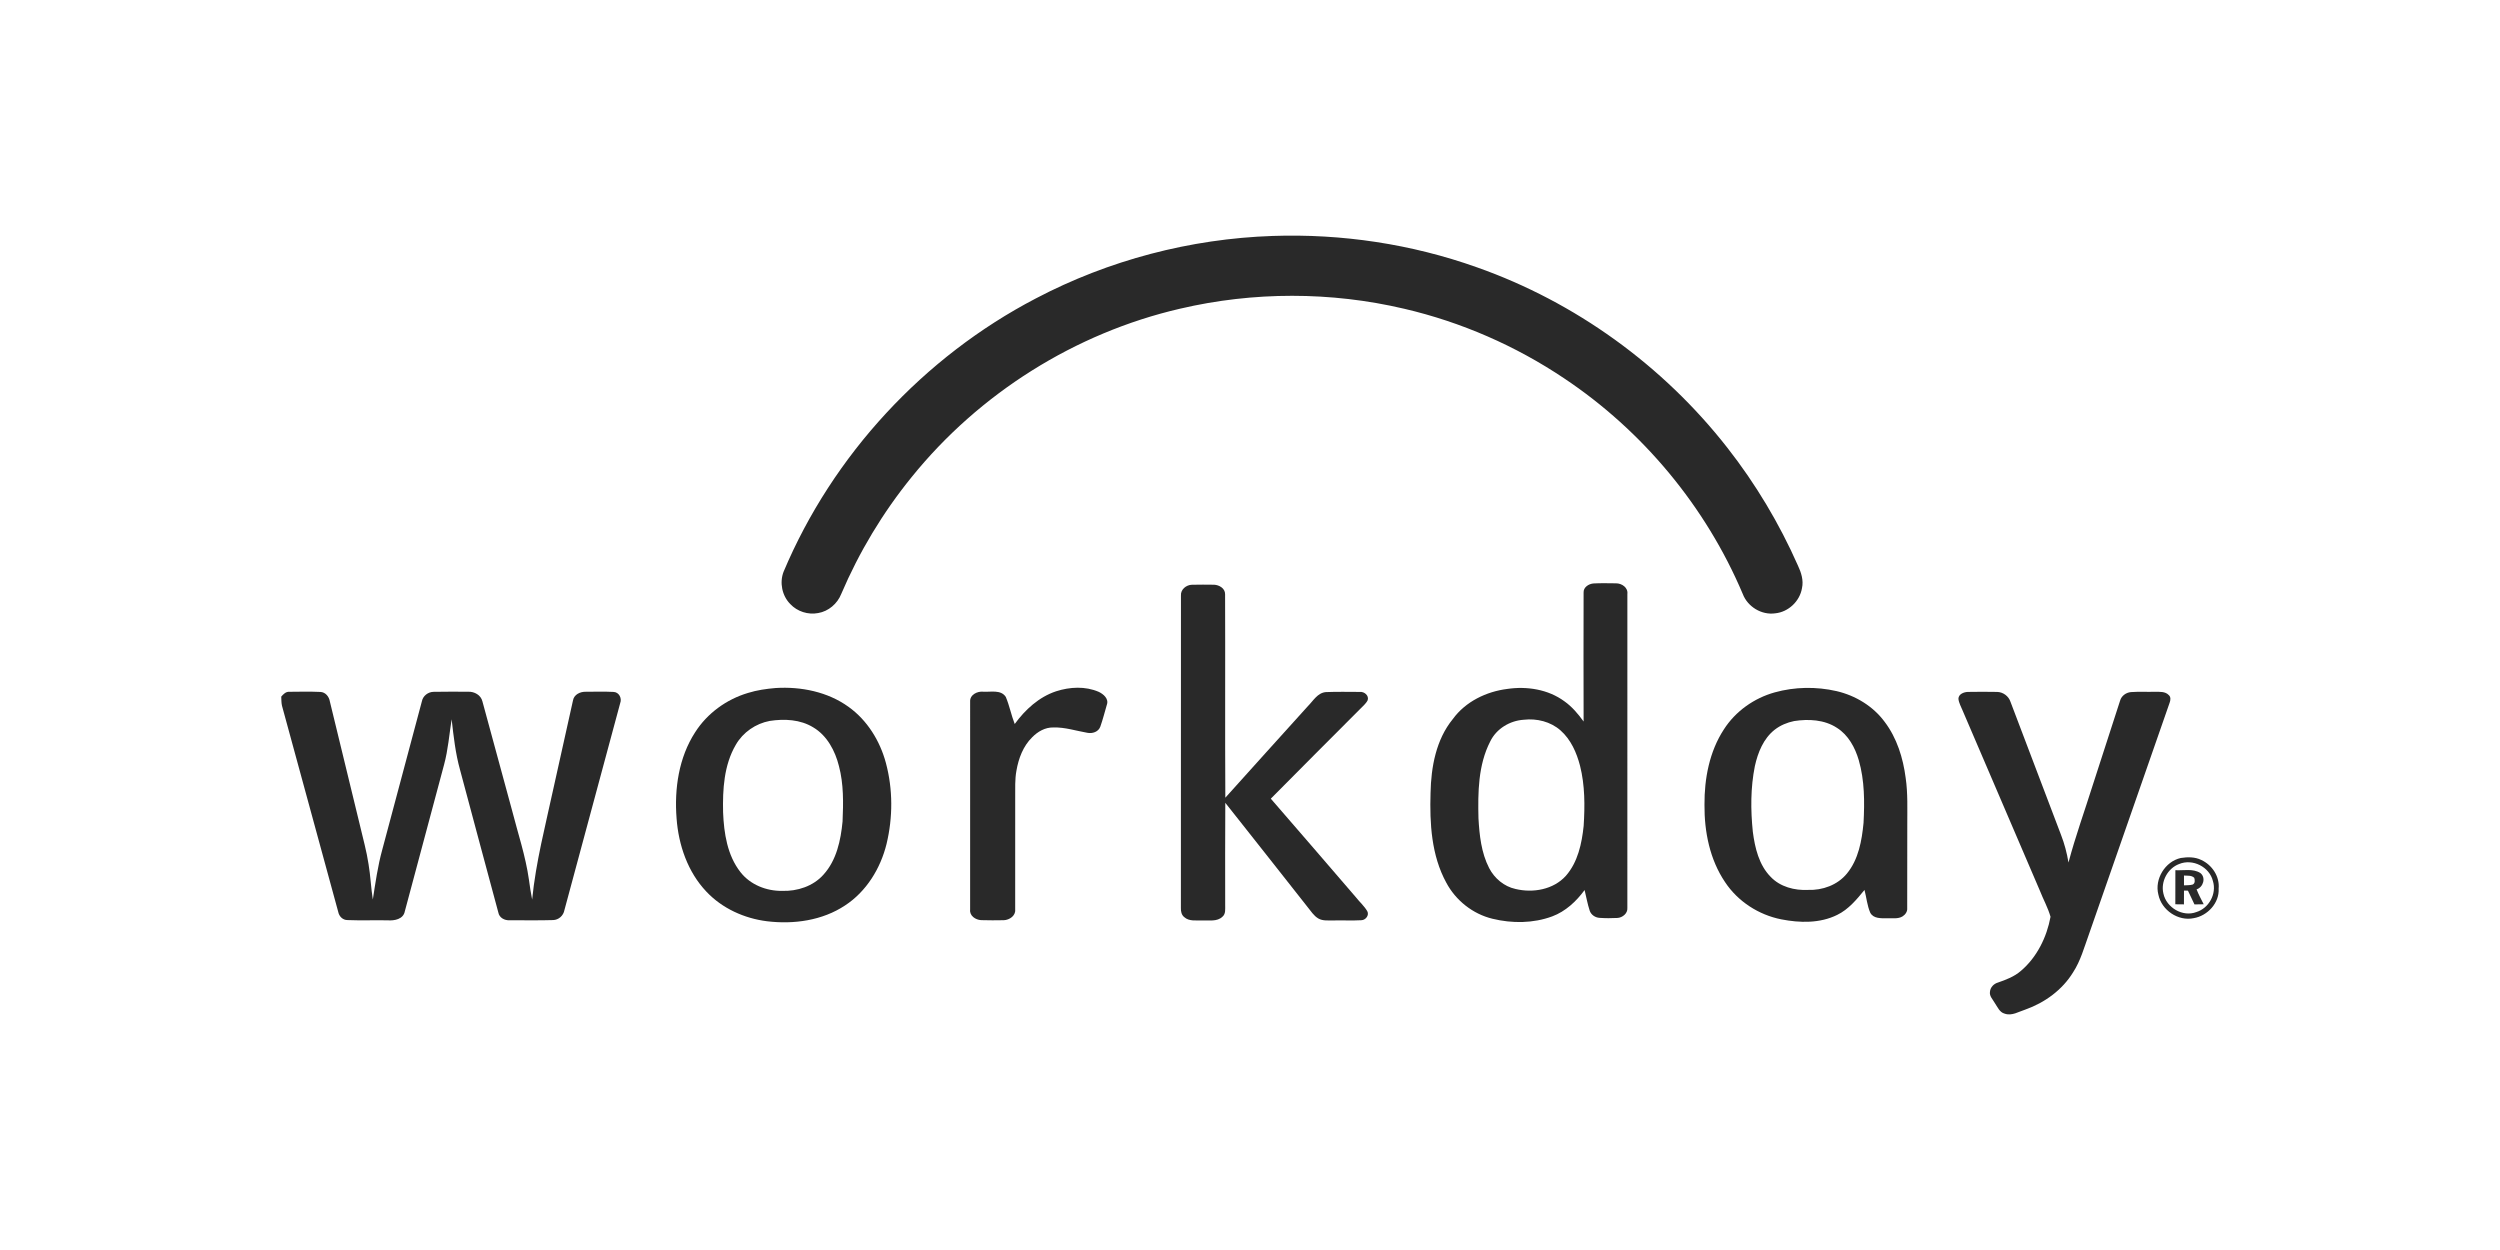 <svg width="160" height="80" viewBox="0 0 160 80" fill="none" xmlns="http://www.w3.org/2000/svg">
<path d="M81.441 15.101C85.876 14.948 90.339 15.618 94.522 17.108C100.814 19.326 106.437 23.392 110.552 28.657C112.362 30.967 113.878 33.507 115.066 36.193C115.277 36.64 115.439 37.143 115.327 37.641C115.189 38.477 114.459 39.168 113.619 39.252C112.747 39.38 111.846 38.834 111.535 38.009C109.173 32.425 105.14 27.574 100.11 24.217C97 22.13 93.513 20.61 89.869 19.76C85.171 18.656 80.224 18.656 75.524 19.756C68.814 21.308 62.67 25.173 58.337 30.544C56.5 32.807 54.983 35.33 53.839 38.014C53.592 38.637 53.023 39.126 52.359 39.236C51.72 39.359 51.023 39.138 50.577 38.659C50.051 38.13 49.879 37.284 50.15 36.589C53.298 29.116 59.126 22.838 66.291 19.101C70.958 16.648 76.179 15.28 81.441 15.101Z" fill="#292929"/>
<path d="M75.581 38.112C75.554 37.724 75.92 37.434 76.282 37.424C76.753 37.412 77.225 37.416 77.697 37.422C78.025 37.434 78.408 37.653 78.406 38.023C78.423 42.365 78.396 46.709 78.421 51.054C80.173 49.097 81.94 47.152 83.698 45.201C84.044 44.858 84.318 44.339 84.857 44.294C85.582 44.264 86.31 44.282 87.036 44.283C87.316 44.257 87.629 44.515 87.531 44.815C87.416 45.047 87.205 45.206 87.033 45.39C85.132 47.298 83.223 49.199 81.332 51.115C83.159 53.209 84.961 55.325 86.78 57.428C87.014 57.727 87.307 57.981 87.503 58.311C87.647 58.569 87.408 58.882 87.133 58.894C86.529 58.928 85.924 58.894 85.318 58.909C85.004 58.902 84.663 58.948 84.377 58.785C84.076 58.611 83.893 58.301 83.677 58.04C81.923 55.821 80.18 53.594 78.419 51.379C78.401 53.563 78.414 55.746 78.412 57.929C78.406 58.181 78.457 58.484 78.239 58.668C77.891 59.005 77.373 58.887 76.939 58.909C76.554 58.896 76.103 58.98 75.791 58.695C75.616 58.559 75.571 58.326 75.577 58.12C75.582 51.449 75.575 44.78 75.581 38.112Z" fill="#292929"/>
<path d="M67.589 44.243C68.469 43.959 69.46 43.905 70.322 44.28C70.624 44.422 70.976 44.726 70.839 45.101C70.701 45.571 70.583 46.047 70.419 46.509C70.297 46.841 69.914 46.964 69.591 46.899C68.866 46.774 68.153 46.533 67.409 46.558C66.89 46.545 66.411 46.825 66.056 47.188C65.483 47.75 65.186 48.537 65.053 49.318C64.947 49.883 64.978 50.459 64.973 51.029C64.973 53.425 64.974 55.822 64.972 58.218C65.006 58.612 64.6 58.879 64.246 58.893C63.76 58.9 63.274 58.906 62.789 58.889C62.437 58.87 62.042 58.613 62.088 58.216C62.086 53.78 62.083 49.345 62.089 44.909C62.059 44.467 62.545 44.228 62.927 44.269C63.406 44.301 64.06 44.12 64.371 44.604C64.608 45.165 64.72 45.771 64.942 46.337C65.61 45.417 66.496 44.605 67.589 44.243Z" fill="#292929"/>
<path d="M18 44.583C18.135 44.427 18.293 44.259 18.518 44.275C19.178 44.268 19.84 44.254 20.499 44.284C20.834 44.294 21.064 44.59 21.113 44.902C21.762 47.551 22.399 50.203 23.044 52.853C23.234 53.671 23.464 54.481 23.588 55.313C23.715 56.061 23.74 56.82 23.861 57.569C24.028 56.5 24.177 55.424 24.465 54.38C25.309 51.217 26.153 48.055 26.998 44.894C27.064 44.533 27.401 44.277 27.76 44.277C28.494 44.259 29.23 44.271 29.965 44.271C30.358 44.253 30.78 44.484 30.875 44.889C31.505 47.194 32.128 49.504 32.757 51.811C33.138 53.306 33.637 54.775 33.853 56.308C33.912 56.73 33.97 57.153 34.057 57.573C34.294 55.164 34.911 52.82 35.419 50.461C35.838 48.585 36.248 46.706 36.671 44.829C36.734 44.452 37.131 44.263 37.481 44.273C38.075 44.27 38.669 44.253 39.262 44.283C39.614 44.293 39.817 44.684 39.693 44.999C38.501 49.415 37.314 53.833 36.122 58.249C36.058 58.603 35.751 58.879 35.391 58.885C34.471 58.915 33.549 58.892 32.628 58.897C32.298 58.918 31.95 58.74 31.891 58.391C31.068 55.355 30.26 52.313 29.444 49.274C29.148 48.217 29.029 47.121 28.905 46.034C28.753 47.002 28.678 47.986 28.421 48.937C27.586 52.066 26.745 55.196 25.908 58.326C25.814 58.833 25.237 58.934 24.807 58.901C23.952 58.885 23.096 58.92 22.241 58.885C21.936 58.886 21.701 58.648 21.646 58.359C20.445 53.961 19.248 49.561 18.046 45.164C18.004 44.972 18.009 44.776 18 44.583Z" fill="#292929"/>
<path d="M125.937 44.283C126.562 44.273 127.189 44.27 127.814 44.283C128.194 44.289 128.552 44.55 128.671 44.915C129.75 47.747 130.822 50.584 131.9 53.418C132.125 53.993 132.282 54.593 132.383 55.202C132.829 53.521 133.422 51.885 133.943 50.227C134.522 48.433 135.103 46.639 135.685 44.845C135.771 44.533 136.068 44.32 136.382 44.294C136.893 44.256 137.406 44.289 137.917 44.275C138.216 44.279 138.572 44.243 138.8 44.484C138.947 44.61 138.916 44.818 138.854 44.981C137.13 49.921 135.41 54.864 133.688 59.805C133.389 60.628 133.159 61.489 132.677 62.23C131.986 63.357 130.865 64.169 129.634 64.608C129.204 64.742 128.76 65.039 128.297 64.873C127.969 64.788 127.843 64.445 127.668 64.194C127.542 63.965 127.309 63.753 127.358 63.469C127.38 63.187 127.606 62.957 127.871 62.882C128.39 62.702 128.918 62.503 129.339 62.135C130.361 61.267 130.993 59.982 131.234 58.675C131.07 58.095 130.769 57.561 130.55 56.999C128.905 53.161 127.261 49.322 125.612 45.485C125.513 45.234 125.367 44.995 125.339 44.723C125.343 44.423 125.684 44.292 125.937 44.283Z" fill="#292929"/>
<path d="M49.263 46.139C48.366 46.307 47.547 46.868 47.092 47.666C46.331 48.962 46.244 50.525 46.278 51.994C46.332 53.324 46.545 54.742 47.39 55.817C48.02 56.626 49.055 57.032 50.062 57.016C51.03 57.047 52.045 56.718 52.701 55.979C53.539 55.058 53.809 53.78 53.924 52.575C53.975 51.392 53.999 50.187 53.693 49.031C53.45 48.055 52.936 47.078 52.048 46.552C51.221 46.043 50.2 45.995 49.263 46.139ZM49.642 44.033C51.265 43.933 52.965 44.272 54.305 45.237C55.503 46.093 56.317 47.413 56.697 48.827C57.149 50.516 57.147 52.318 56.738 54.016C56.352 55.581 55.449 57.056 54.087 57.946C52.631 58.915 50.803 59.167 49.094 58.961C47.639 58.781 46.22 58.14 45.207 57.063C44.016 55.809 43.425 54.083 43.301 52.377C43.152 50.484 43.441 48.481 44.489 46.865C45.264 45.649 46.497 44.756 47.872 44.348C48.446 44.168 49.044 44.084 49.642 44.033Z" fill="#292929"/>
<path d="M97.521 46.064C96.631 46.121 95.772 46.635 95.375 47.451C94.599 48.96 94.583 50.715 94.622 52.374C94.684 53.458 94.801 54.577 95.304 55.555C95.644 56.214 96.261 56.735 96.992 56.894C98.109 57.164 99.424 56.936 100.219 56.049C100.984 55.174 101.236 53.984 101.354 52.858C101.435 51.574 101.44 50.264 101.122 49.008C100.904 48.168 100.535 47.329 99.873 46.745C99.237 46.183 98.352 45.967 97.521 46.064ZM101.35 37.926C101.33 37.585 101.676 37.368 101.977 37.341C102.459 37.315 102.943 37.328 103.425 37.333C103.794 37.33 104.205 37.605 104.152 38.015C104.152 44.715 104.153 51.415 104.151 58.114C104.176 58.46 103.837 58.728 103.519 58.749C103.135 58.77 102.75 58.77 102.367 58.743C102.097 58.726 101.836 58.552 101.744 58.293C101.599 57.858 101.524 57.405 101.414 56.963C100.882 57.688 100.195 58.33 99.341 58.649C98.124 59.099 96.769 59.106 95.518 58.8C94.261 58.496 93.166 57.629 92.56 56.487C91.608 54.744 91.495 52.694 91.555 50.75C91.589 49.089 91.904 47.336 92.982 46.018C93.795 44.9 95.127 44.259 96.472 44.091C97.724 43.907 99.082 44.119 100.119 44.881C100.609 45.227 101.001 45.692 101.351 46.177C101.342 43.427 101.344 40.676 101.35 37.926Z" fill="#292929"/>
<path d="M114.823 46.148C114.376 46.239 113.944 46.419 113.583 46.7C112.861 47.264 112.503 48.16 112.311 49.031C112.033 50.413 112.037 51.839 112.181 53.236C112.315 54.263 112.572 55.358 113.321 56.117C113.932 56.761 114.852 56.997 115.713 56.954C116.639 56.988 117.603 56.641 118.2 55.911C118.947 55.004 119.158 53.797 119.267 52.66C119.336 51.323 119.337 49.954 118.963 48.657C118.727 47.848 118.295 47.044 117.566 46.583C116.763 46.054 115.747 46.005 114.823 46.148ZM113.583 44.312C114.868 43.955 116.244 43.934 117.542 44.232C118.748 44.513 119.877 45.193 120.619 46.2C121.402 47.232 121.798 48.512 121.963 49.788C122.106 50.771 122.064 51.767 122.066 52.758C122.066 54.546 122.066 56.335 122.061 58.123C122.08 58.341 121.943 58.534 121.766 58.647C121.468 58.832 121.097 58.75 120.764 58.771C120.39 58.768 119.898 58.801 119.695 58.411C119.496 57.951 119.455 57.439 119.328 56.956C118.826 57.568 118.307 58.2 117.581 58.553C116.476 59.102 115.184 59.07 114.001 58.838C112.553 58.551 111.22 57.691 110.402 56.453C109.427 55.01 109.073 53.23 109.087 51.509C109.075 49.832 109.402 48.098 110.33 46.679C111.073 45.519 112.264 44.679 113.583 44.312Z" fill="#292929"/>
<path d="M139.468 55.296C138.733 55.567 138.271 56.419 138.458 57.187C138.649 58.09 139.695 58.705 140.567 58.372C141.371 58.125 141.878 57.204 141.628 56.392C141.409 55.479 140.33 54.939 139.468 55.296ZM139.57 54.911C140.006 54.842 140.479 54.837 140.884 55.039C141.573 55.354 142.068 56.097 141.993 56.869C142.05 57.79 141.279 58.614 140.398 58.762C139.406 58.974 138.339 58.252 138.137 57.259C137.877 56.26 138.568 55.134 139.57 54.911Z" fill="#292929"/>
<path d="M139.775 56.034C139.773 56.243 139.772 56.452 139.775 56.663C139.957 56.652 140.145 56.663 140.325 56.613C140.495 56.542 140.478 56.326 140.432 56.181C140.257 56.008 139.996 56.053 139.775 56.034ZM139.224 55.693C139.751 55.724 140.341 55.574 140.816 55.869C141.199 56.158 141.013 56.785 140.581 56.919C140.706 57.25 140.879 57.557 141.037 57.873C140.838 57.877 140.642 57.88 140.446 57.883C140.304 57.591 140.165 57.296 140.029 57.002C139.943 56.999 139.858 56.998 139.775 56.997C139.773 57.291 139.773 57.586 139.773 57.88C139.587 57.877 139.404 57.875 139.221 57.874C139.223 57.146 139.22 56.419 139.224 55.693Z" fill="#292929"/>
</svg>
